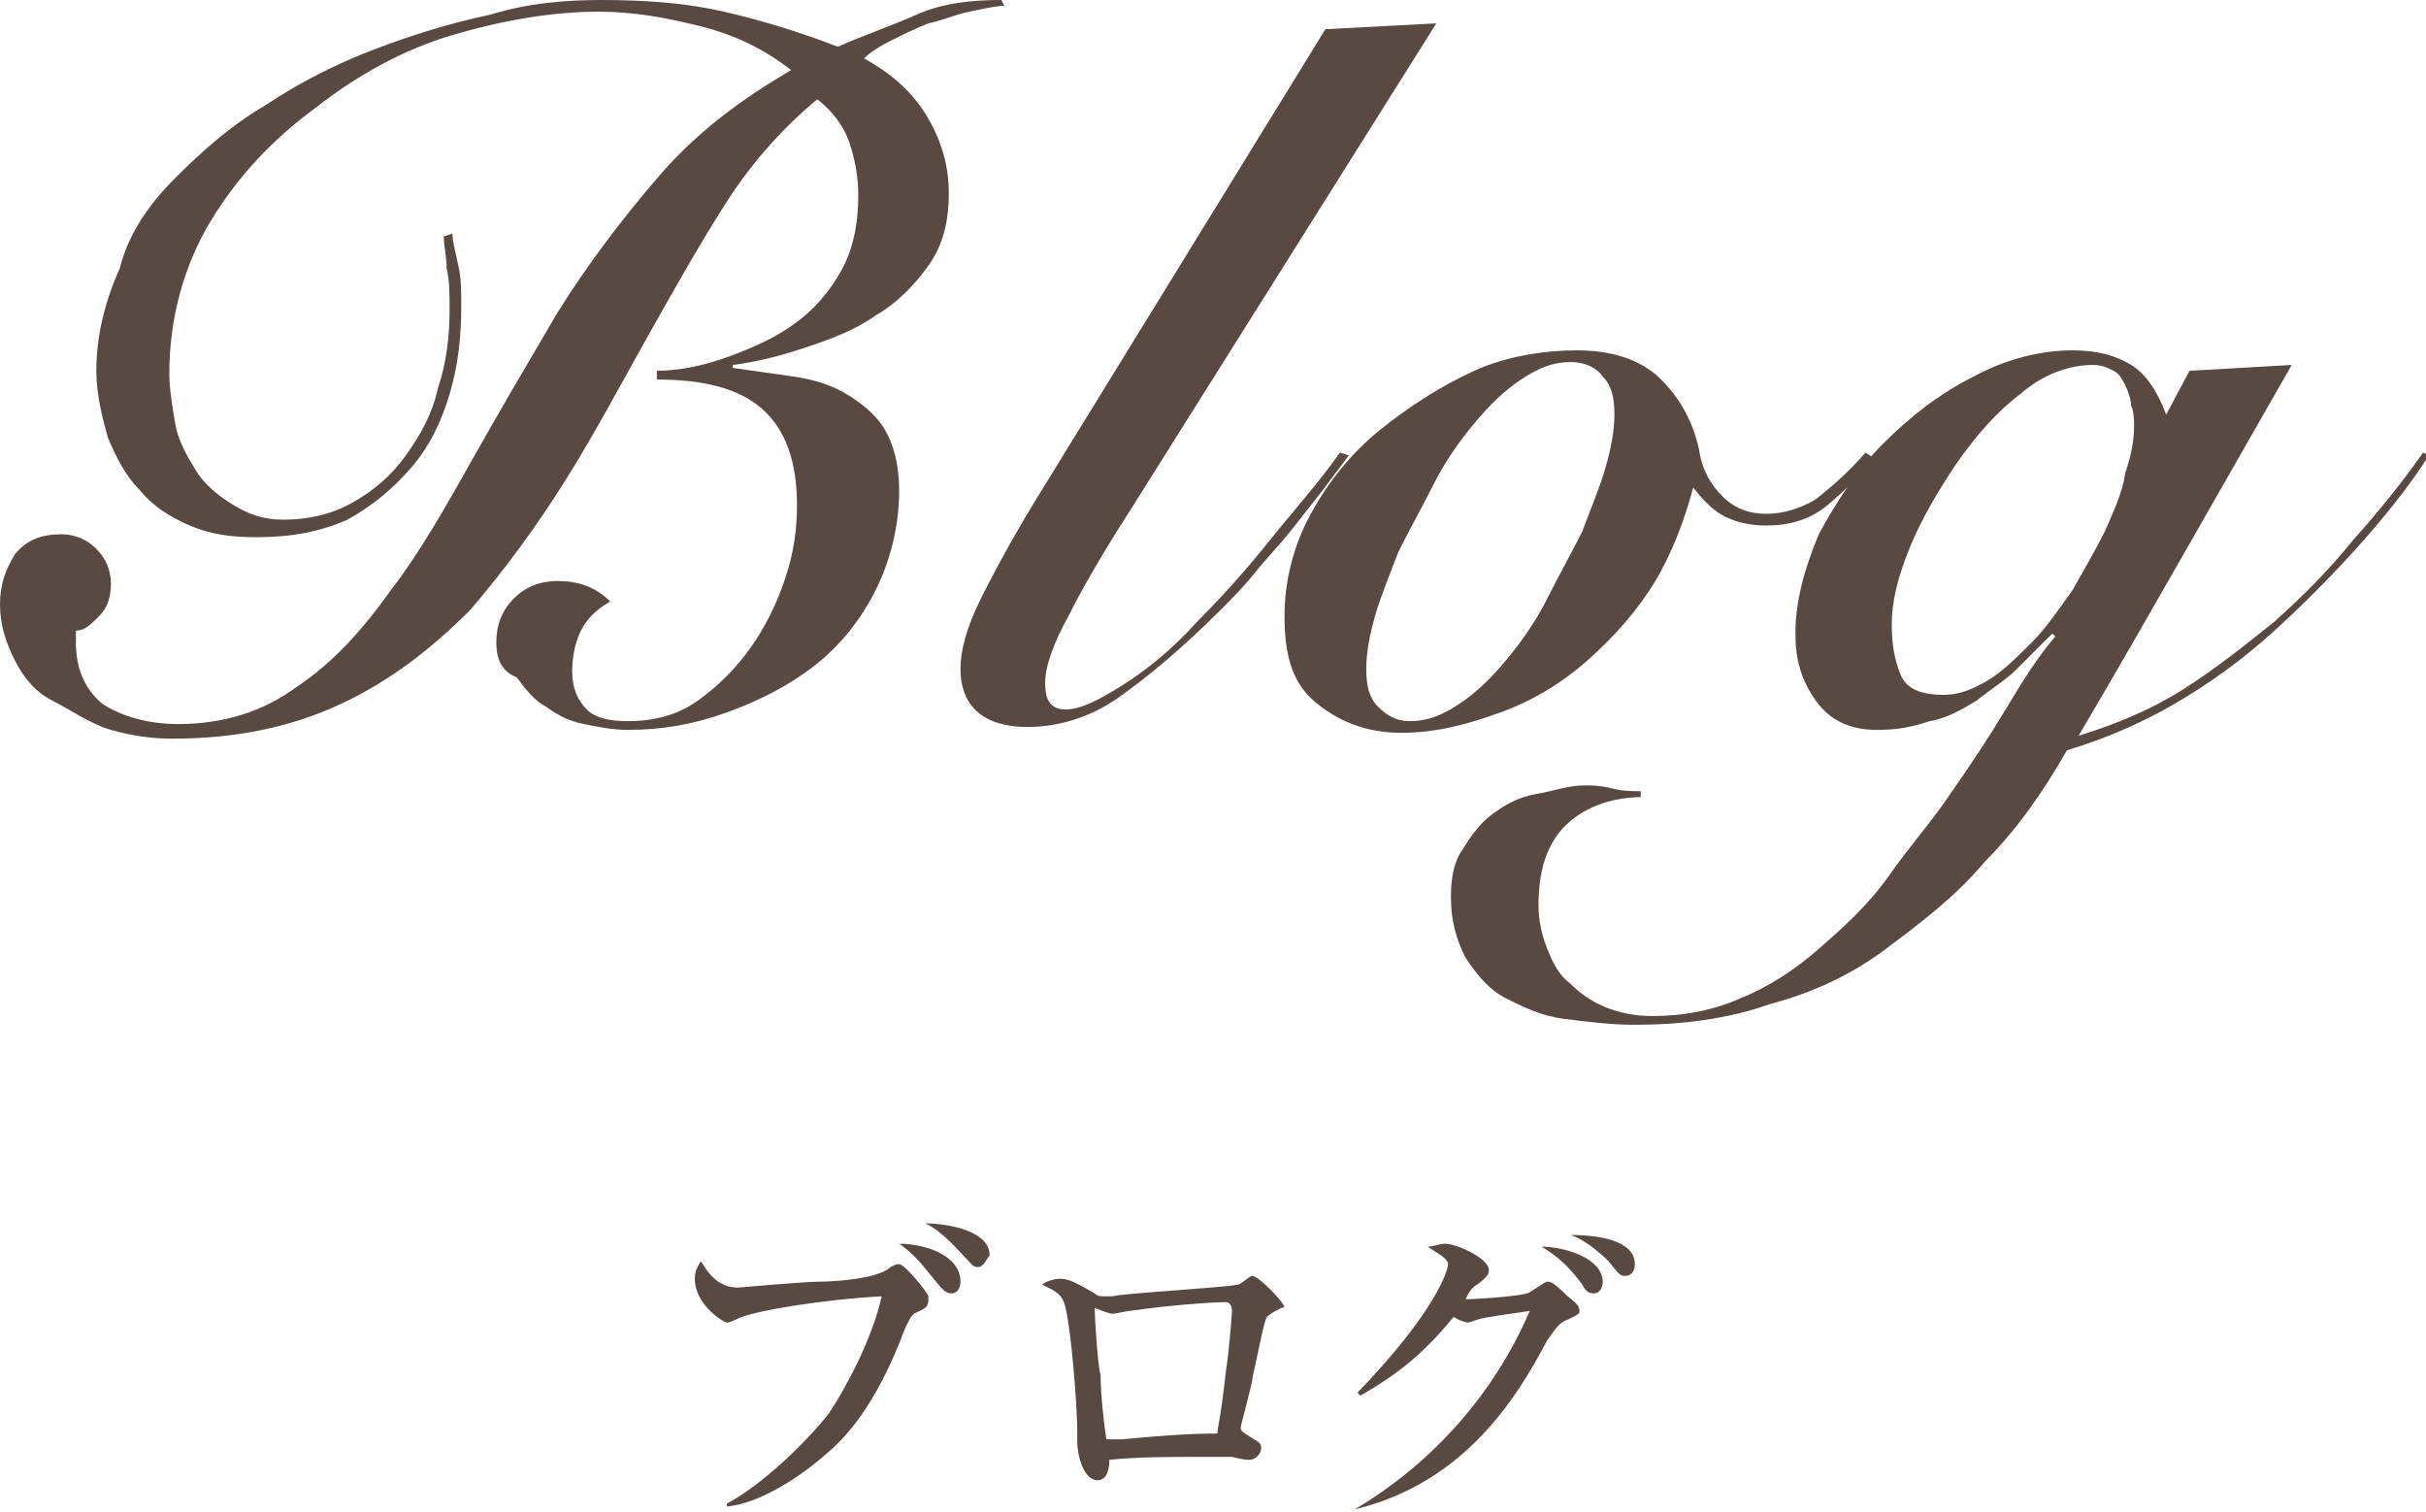 <?xml version="1.0" encoding="utf-8"?>
<!-- Generator: Adobe Illustrator 27.8.1, SVG Export Plug-In . SVG Version: 6.00 Build 0)  -->
<svg version="1.1" id="レイヤー_1" xmlns="http://www.w3.org/2000/svg" xmlns:xlink="http://www.w3.org/1999/xlink" x="0px"
	 y="0px" width="83.1px" height="51.8px" viewBox="0 0 83.1 51.8" style="enable-background:new 0 0 83.1 51.8;"
	 xml:space="preserve">
<style type="text/css">
	.st0{fill:#584A42;}
</style>
<g>
	<path class="st0" d="M15.5,8c0,0.3,0.1,0.6,0.2,1.1c0.1,0.4,0.1,0.9,0.1,1.4c0,1-0.1,2-0.4,3c-0.3,1-0.7,1.8-1.3,2.5
		s-1.3,1.3-2.2,1.8c-0.9,0.4-1.9,0.6-3.1,0.6c-0.9,0-1.6-0.1-2.3-0.4c-0.7-0.3-1.3-0.7-1.7-1.2c-0.5-0.5-0.8-1.1-1.1-1.8
		c-0.2-0.7-0.4-1.5-0.4-2.3c0-1.2,0.3-2.4,0.8-3.5C4.4,8,5.1,7,6,6.1c0.9-0.9,1.9-1.8,3.1-2.5c1.2-0.8,2.4-1.4,3.7-1.9
		c1.3-0.5,2.6-0.9,4-1.2C18.1,0.1,19.4,0,20.6,0c1.5,0,2.9,0.1,4.2,0.4c1.3,0.3,2.6,0.7,3.9,1.2c0.9-0.4,1.8-0.7,2.7-1.1
		S33.3,0,34.3,0l0.1,0.2c-0.3,0-0.7,0.1-1.2,0.2s-0.9,0.3-1.4,0.4c-0.5,0.2-0.9,0.4-1.3,0.6c-0.4,0.2-0.7,0.4-0.9,0.6
		c0.9,0.5,1.6,1.1,2.1,1.9c0.5,0.8,0.8,1.7,0.8,2.7c0,1-0.2,1.8-0.7,2.5c-0.5,0.7-1.1,1.3-1.8,1.7c-0.7,0.5-1.5,0.8-2.4,1.1
		c-0.9,0.3-1.7,0.5-2.5,0.6l0,0.1c0.7,0.1,1.4,0.2,2.1,0.3c0.7,0.1,1.3,0.3,1.8,0.6c0.5,0.3,1,0.7,1.3,1.2s0.5,1.2,0.5,2.1
		c0,1.2-0.3,2.4-0.8,3.4c-0.5,1-1.2,1.9-2.1,2.6c-0.9,0.7-1.9,1.2-3,1.6c-1.1,0.4-2.2,0.6-3.4,0.6c-0.5,0-1-0.1-1.5-0.2
		c-0.5-0.1-0.9-0.3-1.3-0.6c-0.4-0.2-0.7-0.6-1-1C17.2,23,17,22.6,17,22c0-0.6,0.2-1.1,0.6-1.5c0.4-0.4,0.9-0.6,1.5-0.6
		c0.7,0,1.3,0.2,1.8,0.7c-0.5,0.3-0.8,0.6-1,1c-0.2,0.4-0.3,0.9-0.3,1.4c0,0.6,0.2,1,0.5,1.3c0.3,0.3,0.8,0.4,1.4,0.4
		c0.9,0,1.7-0.2,2.4-0.7c0.7-0.5,1.3-1.1,1.8-1.8c0.5-0.7,0.9-1.5,1.2-2.4c0.3-0.9,0.4-1.7,0.4-2.5c0-1.5-0.4-2.6-1.2-3.3
		c-0.8-0.7-2-1-3.6-1l0-0.3c0.8,0,1.7-0.2,2.5-0.5s1.5-0.6,2.2-1.1s1.2-1.1,1.6-1.8s0.6-1.6,0.6-2.6c0-0.6-0.1-1.2-0.3-1.8
		c-0.2-0.6-0.6-1.1-1.1-1.5c-1.1,0.9-2.2,2.1-3.1,3.5c-0.9,1.4-1.8,3-2.7,4.6c-0.9,1.6-1.8,3.3-2.8,4.9c-1,1.6-2.1,3.1-3.3,4.5
		c-1.3,1.3-2.7,2.4-4.4,3.2c-1.7,0.8-3.6,1.2-5.8,1.2c-0.7,0-1.4-0.1-2.1-0.3S2.4,24.3,1.8,24s-1-0.8-1.3-1.4S0,21.4,0,20.7
		C0,20,0.2,19.5,0.5,19c0.4-0.5,0.9-0.7,1.6-0.7c0.5,0,0.9,0.2,1.2,0.5c0.3,0.3,0.5,0.7,0.5,1.2c0,0.4-0.1,0.8-0.4,1.1
		c-0.3,0.3-0.5,0.5-0.8,0.5c0,0.1,0,0.2,0,0.4c0,0.9,0.3,1.6,0.9,2.1c0.6,0.4,1.5,0.7,2.6,0.7c1.5,0,2.9-0.4,4.1-1.3
		c1.2-0.8,2.2-1.9,3.2-3.3c1-1.3,1.9-2.9,2.8-4.5s1.9-3.3,2.9-5c1-1.6,2.2-3.2,3.5-4.7c1.3-1.5,2.8-2.6,4.5-3.6
		c-0.9-0.7-1.9-1.2-3.1-1.5c-1.2-0.3-2.3-0.5-3.5-0.5c-1.6,0-3.3,0.3-5,0.8s-3.3,1.4-4.7,2.5C9.3,4.8,8.1,6.1,7.2,7.6
		c-0.9,1.5-1.4,3.3-1.4,5.2c0,0.5,0.1,1.1,0.2,1.7c0.1,0.6,0.4,1.1,0.7,1.6S7.5,17,8,17.3c0.5,0.3,1,0.5,1.7,0.5
		c0.9,0,1.7-0.2,2.4-0.6c0.7-0.4,1.3-0.9,1.8-1.6c0.5-0.7,0.9-1.4,1.1-2.3c0.3-0.9,0.4-1.8,0.4-2.7c0-0.5,0-1-0.1-1.4
		c0-0.4-0.1-0.8-0.1-1.1L15.5,8z"/>
	<path class="st0" d="M49.2,0.8L38.7,17.5c-0.9,1.4-1.6,2.6-2.1,3.6c-0.5,0.9-0.8,1.7-0.8,2.3c0,0.6,0.2,0.9,0.7,0.9
		c0.5,0,1.1-0.3,1.9-0.8c0.8-0.5,1.7-1.2,2.6-2.2c0.9-0.9,1.7-1.8,2.5-2.8s1.7-2,2.4-3l0.3,0.1c-0.3,0.4-0.6,0.8-0.9,1.2
		c-0.4,0.5-0.7,0.9-1.1,1.4c-0.4,0.5-0.8,0.9-1.2,1.4c-0.4,0.5-0.8,0.9-1.2,1.3c-1.3,1.3-2.5,2.3-3.5,3s-2.1,1-3.1,1
		c-1.5,0-2.3-0.7-2.3-2c0-0.6,0.2-1.4,0.7-2.4c0.5-1,1.2-2.3,2.2-3.9L45.4,1L49.2,0.8z"/>
	<path class="st0" d="M64.2,15.7c-0.5,0.6-1,1.1-1.6,1.6c-0.6,0.5-1.3,0.7-2.1,0.7c-0.5,0-1-0.1-1.4-0.3c-0.4-0.2-0.7-0.5-1.1-1
		c-0.3,1.1-0.7,2.2-1.3,3.2c-0.6,1-1.4,1.9-2.3,2.7c-0.9,0.8-1.9,1.4-3,1.8c-1.1,0.4-2.2,0.7-3.4,0.7c-1.2,0-2.2-0.4-3-1.1
		S44,22.3,44,21.1c0-1.2,0.3-2.4,0.9-3.5s1.4-2.1,2.4-2.9c1-0.8,2.1-1.5,3.2-2S52.9,12,54,12c1.2,0,2.2,0.3,2.9,1
		c0.7,0.7,1.1,1.5,1.3,2.4c0.1,0.7,0.4,1.2,0.8,1.6c0.4,0.4,0.9,0.6,1.5,0.6c0.6,0,1.2-0.2,1.7-0.5c0.5-0.4,1.1-0.9,1.7-1.6
		L64.2,15.7z M48.3,24.7c0.6,0,1.1-0.2,1.7-0.6s1.1-0.9,1.6-1.5s1-1.3,1.4-2.1c0.4-0.8,0.8-1.5,1.2-2.3c0.3-0.8,0.6-1.5,0.8-2.2
		c0.2-0.7,0.3-1.3,0.3-1.8c0-0.6-0.1-1-0.4-1.3c-0.2-0.3-0.6-0.5-1.1-0.5c-0.6,0-1.1,0.2-1.7,0.6c-0.6,0.4-1.1,0.9-1.6,1.5
		c-0.5,0.6-1,1.3-1.4,2.1c-0.4,0.8-0.8,1.5-1.2,2.3c-0.3,0.8-0.6,1.5-0.8,2.2c-0.2,0.7-0.3,1.3-0.3,1.8c0,0.6,0.1,1,0.4,1.3
		S47.8,24.7,48.3,24.7z"/>
	<path class="st0" d="M56.3,27.3c-1.2,0-2.1,0.4-2.7,1c-0.6,0.6-0.9,1.5-0.9,2.7c0,0.5,0.1,1,0.3,1.5c0.2,0.5,0.4,0.9,0.8,1.2
		c0.3,0.3,0.7,0.6,1.2,0.8c0.5,0.2,1,0.3,1.6,0.3c1.1,0,2.1-0.2,3-0.6c1-0.4,1.9-1,2.7-1.7c0.8-0.7,1.7-1.5,2.4-2.5s1.5-1.9,2.1-2.8
		c0.7-1,1.3-1.9,1.9-2.9c0.6-1,1.1-1.8,1.7-2.5l-0.1-0.1c-0.4,0.4-0.8,0.8-1.2,1.2s-0.9,0.7-1.4,1.1c-0.5,0.3-1,0.6-1.6,0.7
		c-0.6,0.2-1.1,0.3-1.8,0.3c-0.9,0-1.6-0.3-2.1-1s-0.7-1.4-0.7-2.3c0-1.1,0.3-2.2,0.8-3.4c0.6-1.1,1.3-2.2,2.2-3.1
		c0.9-0.9,1.9-1.7,3.1-2.3c1.1-0.6,2.3-0.9,3.4-0.9c0.9,0,1.5,0.2,2,0.5c0.5,0.3,0.9,0.9,1.2,1.7l0.8-1.5l3.5-0.2
		c-1.2,2.1-2.4,4.2-3.6,6.3c-1.2,2.1-2.4,4.2-3.7,6.4c1.3-0.4,2.5-0.9,3.6-1.6c1.1-0.7,2.1-1.5,3.1-2.3c1-0.9,1.9-1.8,2.7-2.8
		c0.9-1,1.7-2,2.4-3l0.2,0.1c-0.7,1.1-1.6,2.2-2.5,3.2s-1.9,2-2.9,2.9c-1,0.9-2.1,1.7-3.3,2.4c-1.2,0.7-2.4,1.2-3.7,1.6
		c-0.8,1.4-1.7,2.7-2.8,3.8c-1,1.2-2.2,2.1-3.4,3s-2.5,1.5-4,1.9c-1.4,0.5-3,0.7-4.6,0.7c-0.8,0-1.6-0.1-2.4-0.2s-1.4-0.4-2-0.7
		s-1-0.8-1.4-1.4c-0.3-0.6-0.5-1.2-0.5-2.1c0-0.6,0.1-1.2,0.4-1.6c0.3-0.5,0.6-0.9,1-1.2c0.4-0.3,0.9-0.6,1.5-0.7s1.1-0.3,1.7-0.3
		c0.2,0,0.5,0,0.9,0.1s0.7,0.1,1,0.1V27.3z M64.8,21.4c0,0.7,0.1,1.2,0.3,1.7c0.2,0.5,0.7,0.7,1.5,0.7c0.5,0,1-0.2,1.5-0.5
		c0.5-0.3,1-0.8,1.5-1.3c0.5-0.5,0.9-1.1,1.4-1.8c0.4-0.7,0.8-1.4,1.1-2c0.3-0.7,0.6-1.3,0.7-2c0.2-0.6,0.3-1.1,0.3-1.6
		c0-0.2,0-0.5-0.1-0.7c0-0.2-0.1-0.5-0.2-0.7c-0.1-0.2-0.2-0.4-0.4-0.5c-0.2-0.1-0.4-0.2-0.7-0.2c-0.8,0-1.7,0.3-2.5,1
		c-0.8,0.6-1.5,1.4-2.2,2.4c-0.6,0.9-1.2,1.9-1.6,2.9C65,19.8,64.8,20.6,64.8,21.4z"/>
</g>
<g>
	<path class="st0" d="M31.3,45c-0.1,0.1-0.1,0.1-0.3,0.5c-1,2.7-2.1,3.8-2.7,4.3c-0.9,0.8-2.3,1.7-3.4,1.8v-0.1
		c1.3-0.7,2.8-2.2,3.5-3.1c0.6-0.9,1.5-2.6,1.8-4c-1.9,0.1-4.5,0.5-5,0.8c-0.2,0.1-0.3,0.1-0.3,0.1c-0.1,0-1.1-0.6-1.1-1.5
		c0-0.3,0.1-0.4,0.2-0.6c0.1,0.1,0.2,0.4,0.6,0.7c0.2,0.1,0.3,0.2,0.7,0.2c0,0,2.3-0.2,2.7-0.2c0.6,0,2.1-0.1,2.5-0.5
		c0.2-0.1,0.2-0.1,0.3-0.1c0.2,0,1,1,1,1.1c0,0,0,0.1,0,0.1C31.8,44.8,31.7,44.8,31.3,45z M32.6,44.3c-0.2,0-0.3-0.1-0.7-0.6
		c-0.1-0.1-0.5-0.7-1.1-1.1c0.9,0,2.1,0.4,2.1,1.3C32.9,44.1,32.8,44.3,32.6,44.3z M33.5,43.4c-0.2,0-0.2-0.1-0.6-0.5
		c-0.1-0.1-0.6-0.7-1.2-1c0.6,0,2.2,0.2,2.2,1.1C33.8,43.1,33.7,43.4,33.5,43.4z"/>
	<path class="st0" d="M43.4,45.1c-0.1,0.1-0.4,1.7-0.5,2.1c0,0.2-0.4,1.6-0.4,1.7c0,0.1,0,0.1,0.3,0.3c0.3,0.2,0.4,0.2,0.4,0.4
		c0,0.2-0.2,0.4-0.4,0.4c-0.1,0-0.2,0-0.6-0.1c-0.3,0-0.5,0-1.2,0c-1,0-2,0-3,0.1c0,0.1,0,0.7-0.4,0.7c-0.5,0-0.7-0.9-0.7-1.3
		c0-0.1,0-0.4,0-0.4c0-0.8-0.2-3.4-0.4-4.2c-0.1-0.5-0.4-0.6-0.8-0.8c0.1-0.1,0.4-0.2,0.6-0.2c0.3,0,0.5,0.1,1.2,0.5
		c0.1,0.1,0.2,0.1,0.3,0.1c0.1,0,0.2,0,0.3,0c0.3-0.1,3.9-0.3,4.3-0.4c0.1,0,0.4-0.3,0.5-0.3c0.2,0,1.1,0.9,1.1,1.1
		C44,44.7,43.5,45,43.4,45.1z M42,44.6c-0.5,0-1.9,0.1-3.3,0.3c-0.1,0-0.5,0.1-0.6,0.1s-0.6-0.2-0.6-0.2c0,0,0,0,0,0.1
		c0,0.2,0.1,1.9,0.2,2.2c0,0.6,0.1,1.6,0.2,2.2c0.2,0,0.3,0,0.5,0c1.1-0.1,2.2-0.2,3.3-0.2c0-0.2,0.1-0.4,0.3-2.2
		c0.1-0.6,0.2-1.9,0.2-2C42.2,44.7,42.1,44.6,42,44.6z"/>
	<path class="st0" d="M46.4,51.7c2.7-1.6,4.8-4,6-6.8c-0.6,0.1-1.5,0.2-1.8,0.3c-0.3,0.1-0.3,0.1-0.3,0.1c-0.1,0-0.4-0.1-0.5-0.2
		c-1,1.2-1.8,1.9-3.2,2.7l-0.1-0.1c2.7-2.8,3.1-4.2,3.1-4.4c0-0.2-0.4-0.4-0.7-0.6c0.2,0,0.4-0.1,0.6-0.1c0.4,0,1.5,0.5,1.5,0.9
		c0,0.1,0,0.2-0.4,0.5c-0.2,0.1-0.3,0.3-0.4,0.5c0.4,0,1.8-0.1,2.1-0.2c0.1,0,0.6-0.4,0.7-0.4c0.1,0,0.2,0,0.7,0.5
		c0.4,0.3,0.4,0.4,0.4,0.5c0,0.1,0,0.1-0.4,0.3c-0.3,0.1-0.4,0.3-0.7,0.7C51.9,48,50.1,50.8,46.4,51.7L46.4,51.7z M54.9,43.9
		c0,0.2-0.1,0.4-0.3,0.4c-0.2,0-0.3-0.1-0.4-0.3c-0.3-0.4-0.7-0.9-1.4-1.3C53.6,42.7,54.9,43.1,54.9,43.9z M56,43.3
		c0,0.3-0.2,0.4-0.3,0.4c-0.2,0-0.2,0-0.6-0.5c-0.1-0.1-0.7-0.7-1.3-0.9C54.8,42.3,56,42.5,56,43.3z"/>
</g>
</svg>
